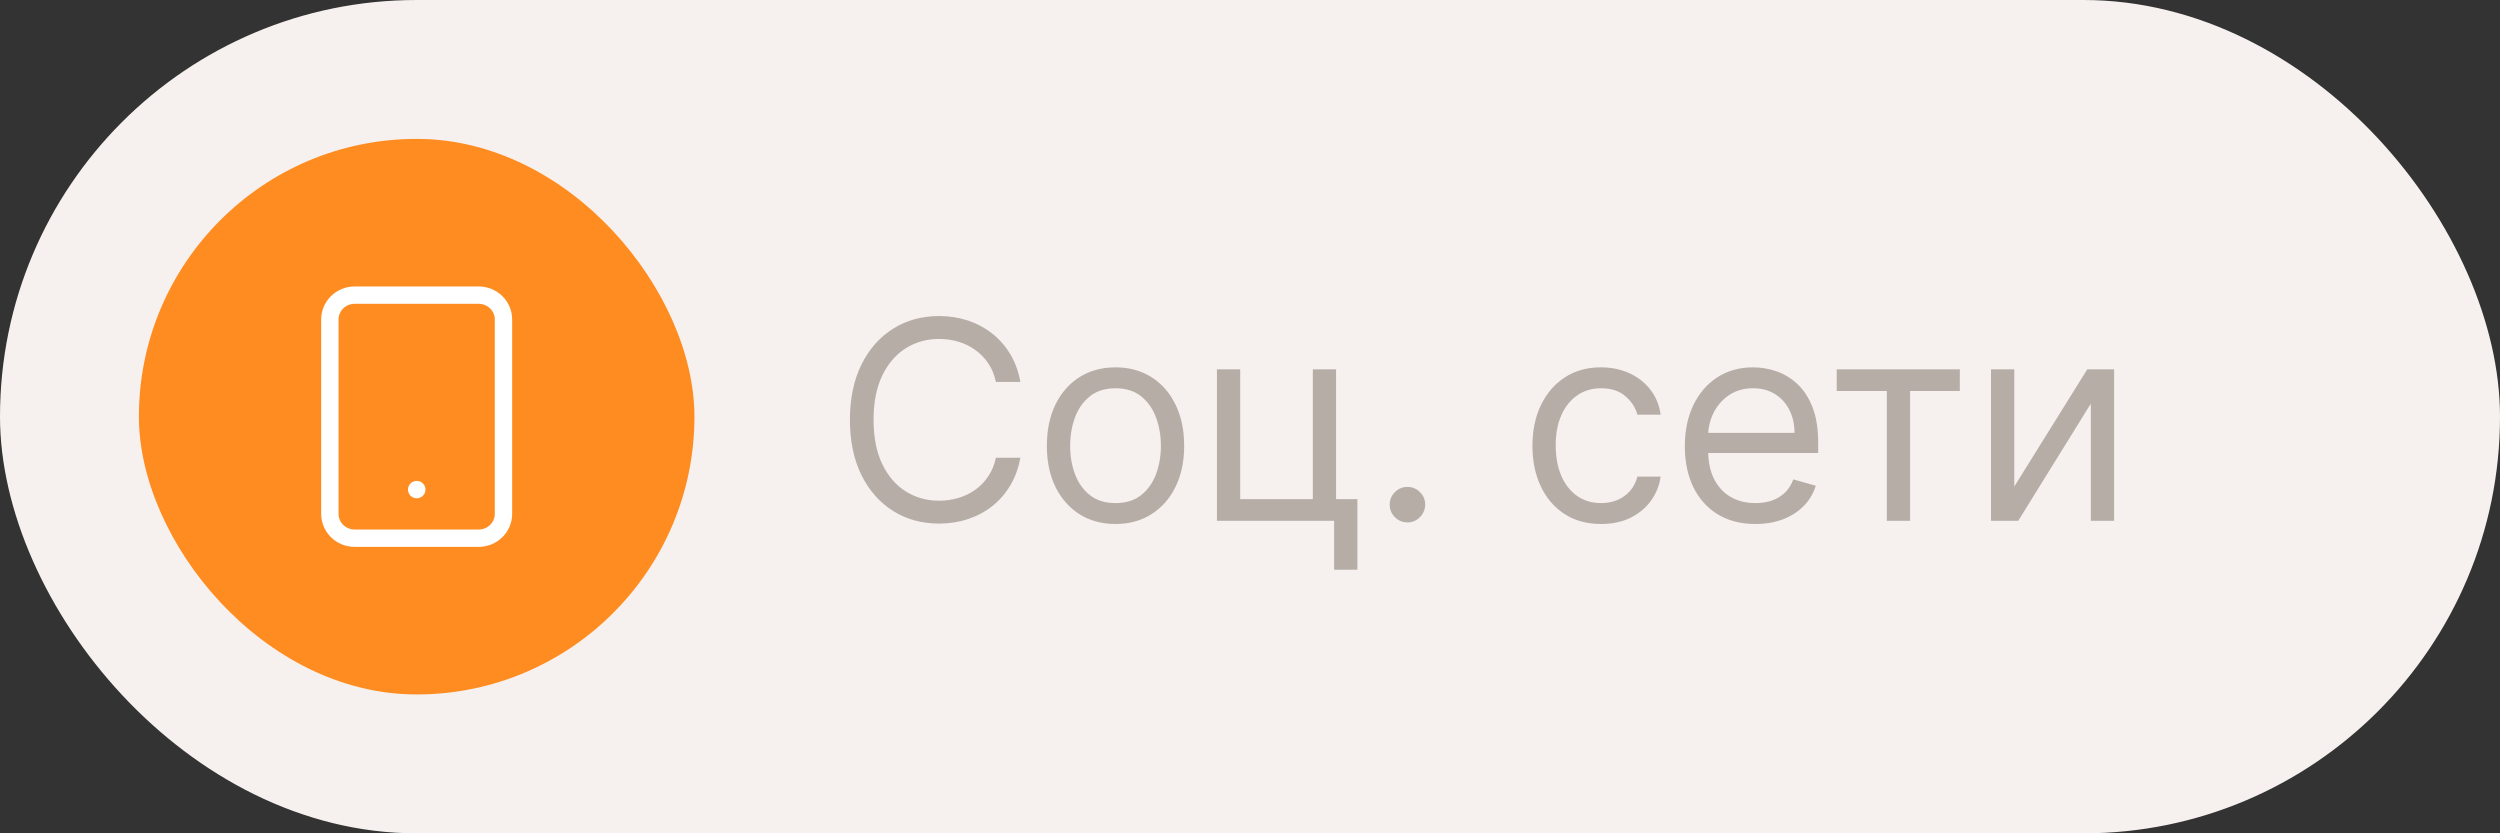 <?xml version="1.0" encoding="UTF-8"?> <svg xmlns="http://www.w3.org/2000/svg" width="144" height="48" viewBox="0 0 144 48" fill="none"><rect x="0" y="0" width="144" height="48" fill="#333333" stroke="none"/> <rect width="144" height="48" rx="24" fill="#F6F1EE"></rect> <rect x="8" y="8" width="32" height="32" rx="16" fill="#FF8C21"></rect> <path d="M58.773 22H57.364C57.28 21.595 57.135 21.239 56.926 20.932C56.722 20.625 56.472 20.367 56.176 20.159C55.885 19.947 55.561 19.788 55.205 19.682C54.849 19.576 54.477 19.523 54.091 19.523C53.386 19.523 52.748 19.701 52.176 20.057C51.608 20.413 51.155 20.938 50.818 21.631C50.485 22.324 50.318 23.174 50.318 24.182C50.318 25.189 50.485 26.04 50.818 26.733C51.155 27.426 51.608 27.951 52.176 28.307C52.748 28.663 53.386 28.841 54.091 28.841C54.477 28.841 54.849 28.788 55.205 28.682C55.561 28.576 55.885 28.419 56.176 28.21C56.472 27.998 56.722 27.739 56.926 27.432C57.135 27.121 57.28 26.765 57.364 26.364H58.773C58.667 26.958 58.474 27.491 58.193 27.96C57.913 28.43 57.564 28.829 57.148 29.159C56.731 29.485 56.263 29.733 55.744 29.903C55.229 30.074 54.678 30.159 54.091 30.159C53.099 30.159 52.216 29.917 51.443 29.432C50.67 28.947 50.062 28.258 49.619 27.364C49.176 26.47 48.955 25.409 48.955 24.182C48.955 22.954 49.176 21.894 49.619 21C50.062 20.106 50.67 19.417 51.443 18.932C52.216 18.447 53.099 18.204 54.091 18.204C54.678 18.204 55.229 18.29 55.744 18.46C56.263 18.631 56.731 18.881 57.148 19.21C57.564 19.536 57.913 19.934 58.193 20.403C58.474 20.869 58.667 21.401 58.773 22ZM64.253 30.182C63.465 30.182 62.774 29.994 62.179 29.619C61.589 29.244 61.127 28.72 60.793 28.046C60.464 27.371 60.299 26.583 60.299 25.682C60.299 24.773 60.464 23.979 60.793 23.301C61.127 22.623 61.589 22.097 62.179 21.722C62.774 21.347 63.465 21.159 64.253 21.159C65.041 21.159 65.731 21.347 66.322 21.722C66.916 22.097 67.378 22.623 67.708 23.301C68.041 23.979 68.208 24.773 68.208 25.682C68.208 26.583 68.041 27.371 67.708 28.046C67.378 28.72 66.916 29.244 66.322 29.619C65.731 29.994 65.041 30.182 64.253 30.182ZM64.253 28.977C64.852 28.977 65.344 28.824 65.731 28.517C66.117 28.21 66.403 27.807 66.589 27.307C66.774 26.807 66.867 26.265 66.867 25.682C66.867 25.099 66.774 24.555 66.589 24.051C66.403 23.547 66.117 23.14 65.731 22.829C65.344 22.519 64.852 22.364 64.253 22.364C63.655 22.364 63.162 22.519 62.776 22.829C62.39 23.14 62.104 23.547 61.918 24.051C61.733 24.555 61.64 25.099 61.64 25.682C61.64 26.265 61.733 26.807 61.918 27.307C62.104 27.807 62.39 28.21 62.776 28.517C63.162 28.824 63.655 28.977 64.253 28.977ZM76.958 21.273V28.75H78.186V32.818H76.845V30H70.095V21.273H71.436V28.75H75.618V21.273H76.958ZM81.068 30.091C80.788 30.091 80.547 29.991 80.347 29.79C80.146 29.589 80.046 29.349 80.046 29.068C80.046 28.788 80.146 28.547 80.347 28.347C80.547 28.146 80.788 28.046 81.068 28.046C81.349 28.046 81.589 28.146 81.79 28.347C81.991 28.547 82.091 28.788 82.091 29.068C82.091 29.254 82.044 29.424 81.949 29.579C81.858 29.735 81.735 29.86 81.58 29.954C81.428 30.046 81.258 30.091 81.068 30.091ZM92.223 30.182C91.404 30.182 90.7 29.989 90.109 29.602C89.518 29.216 89.064 28.684 88.746 28.006C88.427 27.328 88.268 26.553 88.268 25.682C88.268 24.796 88.431 24.013 88.757 23.335C89.086 22.653 89.545 22.121 90.132 21.739C90.723 21.352 91.412 21.159 92.2 21.159C92.814 21.159 93.367 21.273 93.859 21.5C94.352 21.727 94.755 22.046 95.069 22.454C95.384 22.864 95.579 23.341 95.654 23.886H94.314C94.211 23.489 93.984 23.136 93.632 22.829C93.283 22.519 92.814 22.364 92.223 22.364C91.7 22.364 91.242 22.5 90.848 22.773C90.458 23.042 90.153 23.422 89.933 23.915C89.717 24.403 89.609 24.977 89.609 25.636C89.609 26.311 89.715 26.898 89.927 27.398C90.143 27.898 90.446 28.286 90.836 28.562C91.23 28.839 91.692 28.977 92.223 28.977C92.571 28.977 92.888 28.917 93.172 28.796C93.456 28.674 93.696 28.5 93.893 28.273C94.09 28.046 94.23 27.773 94.314 27.454H95.654C95.579 27.97 95.391 28.434 95.092 28.847C94.797 29.256 94.404 29.581 93.916 29.824C93.431 30.062 92.867 30.182 92.223 30.182ZM101.114 30.182C100.273 30.182 99.548 29.996 98.938 29.625C98.332 29.25 97.864 28.727 97.534 28.057C97.209 27.383 97.046 26.599 97.046 25.704C97.046 24.811 97.209 24.023 97.534 23.341C97.864 22.655 98.322 22.121 98.909 21.739C99.5 21.352 100.19 21.159 100.978 21.159C101.432 21.159 101.881 21.235 102.324 21.386C102.767 21.538 103.171 21.784 103.534 22.125C103.898 22.462 104.188 22.909 104.404 23.466C104.62 24.023 104.728 24.708 104.728 25.523V26.091H98V24.932H103.364C103.364 24.439 103.265 24 103.068 23.614C102.875 23.227 102.599 22.922 102.239 22.699C101.883 22.475 101.462 22.364 100.978 22.364C100.443 22.364 99.981 22.496 99.591 22.761C99.205 23.023 98.907 23.364 98.699 23.784C98.491 24.204 98.387 24.655 98.387 25.136V25.909C98.387 26.568 98.5 27.127 98.728 27.585C98.959 28.04 99.279 28.386 99.688 28.625C100.097 28.86 100.572 28.977 101.114 28.977C101.466 28.977 101.784 28.928 102.068 28.829C102.356 28.727 102.604 28.576 102.813 28.375C103.021 28.171 103.182 27.917 103.296 27.614L104.591 27.977C104.455 28.417 104.226 28.803 103.904 29.136C103.582 29.466 103.184 29.724 102.71 29.909C102.237 30.091 101.705 30.182 101.114 30.182ZM105.795 22.523V21.273H112.886V22.523H110.022V30H108.681V22.523H105.795ZM116.023 28.023L120.227 21.273H121.773V30H120.432V23.25L116.25 30H114.682V21.273H116.023V28.023Z" fill="#B6ADA7"></path> <path d="M27.571 17H20.429C19.64 17 19 17.627 19 18.4V29.6C19 30.373 19.64 31 20.429 31H27.571C28.36 31 29 30.373 29 29.6V18.4C29 17.627 28.36 17 27.571 17Z" stroke="white" stroke-linecap="round" stroke-linejoin="round"></path> <path d="M24 28.2H24.007" stroke="white" stroke-linecap="round" stroke-linejoin="round"></path> </svg> 